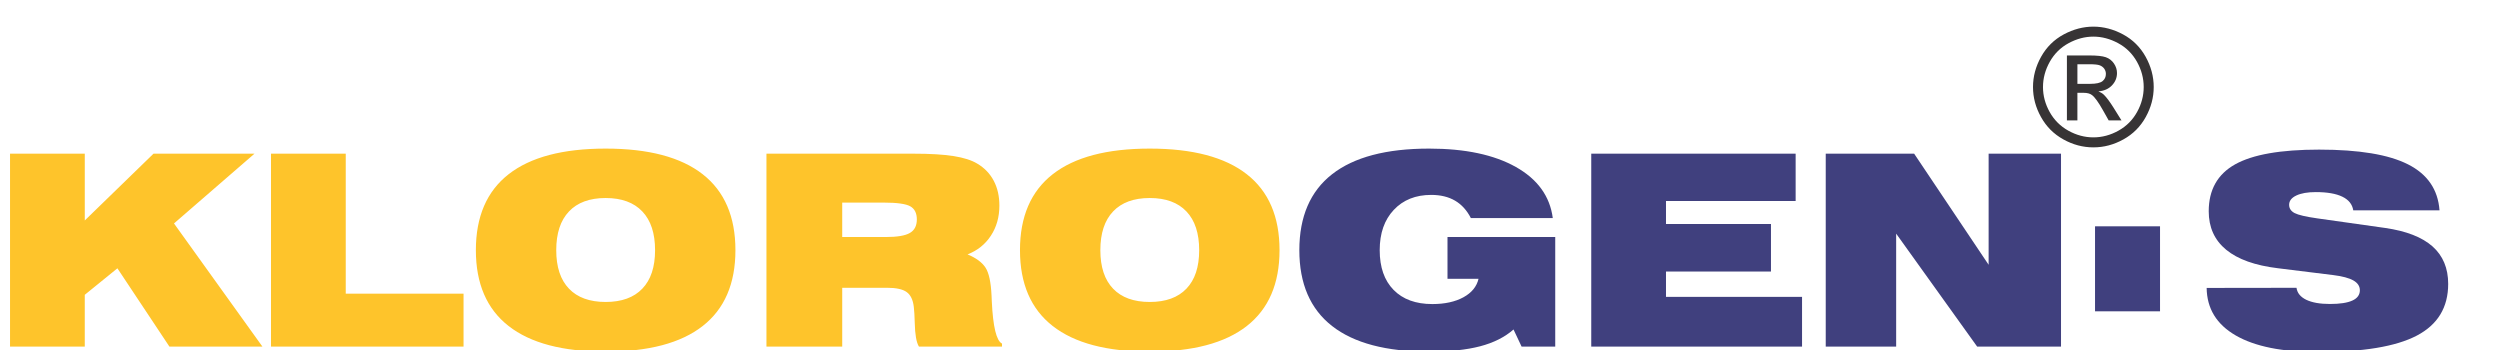 <?xml version="1.0" encoding="UTF-8"?>
<!DOCTYPE svg PUBLIC "-//W3C//DTD SVG 1.1//EN" "http://www.w3.org/Graphics/SVG/1.1/DTD/svg11.dtd">
<!-- Creator: CorelDRAW X5 -->
<svg xmlns="http://www.w3.org/2000/svg" xml:space="preserve" width="500px" height="70px" style="shape-rendering:geometricPrecision; text-rendering:geometricPrecision; image-rendering:optimizeQuality; fill-rule:evenodd; clip-rule:evenodd"
viewBox="0 0 500 69.999"
 xmlns:xlink="http://www.w3.org/1999/xlink">
 <defs>
  <style type="text/css">
   <![CDATA[
    .fil0 {fill:#373435}
    .fil2 {fill:#40407E}
    .fil1 {fill:#FEC42B}
    .fil3 {fill:#40407E;fill-rule:nonzero}
   ]]>
  </style>
 </defs>
 <g id="Layer_x0020_1">
  <path class="fil0" d="M418.68 5.327c2.027,0 4.004,0.52 5.937,1.557 1.928,1.043 3.435,2.53 4.511,4.468 1.076,1.933 1.616,3.954 1.616,6.057 0,2.081 -0.529,4.08 -1.593,5.996 -1.061,1.923 -2.551,3.413 -4.462,4.473 -1.918,1.065 -3.917,1.596 -6.008,1.596 -2.092,0 -4.096,-0.53 -6.008,-1.596 -1.916,-1.059 -3.407,-2.55 -4.472,-4.473 -1.071,-1.917 -1.6,-3.915 -1.6,-5.996 0,-2.102 0.54,-4.123 1.62,-6.057 1.083,-1.938 2.59,-3.425 4.522,-4.468 1.929,-1.037 3.912,-1.557 5.937,-1.557zm0 1.998c-1.698,0 -3.347,0.438 -4.952,1.307 -1.607,0.867 -2.863,2.113 -3.77,3.724 -0.906,1.616 -1.359,3.299 -1.359,5.052 0,1.736 0.448,3.403 1.337,4.997 0.892,1.594 2.137,2.841 3.736,3.73 1.602,0.891 3.267,1.338 5.009,1.338 1.736,0 3.407,-0.448 5.008,-1.338 1.602,-0.889 2.841,-2.135 3.724,-3.73 0.886,-1.594 1.328,-3.261 1.328,-4.997 0,-1.753 -0.446,-3.436 -1.348,-5.052 -0.902,-1.611 -2.159,-2.857 -3.769,-3.724 -1.611,-0.869 -3.261,-1.307 -4.943,-1.307zm-5.298 16.752l0 -12.987 4.463 0c1.528,0 2.633,0.115 3.314,0.354 0.683,0.24 1.224,0.661 1.633,1.257 0.404,0.601 0.607,1.234 0.607,1.906 0,0.95 -0.34,1.775 -1.017,2.48 -0.677,0.704 -1.578,1.097 -2.698,1.185 0.458,0.19 0.83,0.42 1.103,0.687 0.524,0.514 1.163,1.371 1.923,2.577l1.584 2.541 -2.562 0 -1.153 -2.048c-0.906,-1.606 -1.632,-2.616 -2.19,-3.02 -0.383,-0.301 -0.945,-0.448 -1.683,-0.448l-1.227 0 0 5.516 -2.099 0zm2.099 -7.308l2.544 0c1.213,0 2.043,-0.185 2.485,-0.546 0.443,-0.36 0.667,-0.841 0.667,-1.442 0,-0.383 -0.11,-0.726 -0.322,-1.032 -0.214,-0.3 -0.509,-0.53 -0.886,-0.678 -0.381,-0.152 -1.082,-0.223 -2.108,-0.223l-2.38 0 0 3.921z"/>
  <path class="fil1" d="M2.006 69.316l0 -38.581 14.949 0 0 13.356 13.747 -13.356 20.196 0 -16.1 13.952 17.683 24.628 -18.601 0 -10.399 -15.653 -6.527 5.297 0 10.356 -14.949 0zm52.193 0l0 -38.581 14.95 0 0 27.993 23.559 0 0 10.587 -38.51 0zm57.049 -19.278c0,3.358 0.844,5.922 2.545,7.694 1.691,1.772 4.141,2.662 7.336,2.662 3.197,0 5.646,-0.891 7.337,-2.662 1.702,-1.772 2.548,-4.336 2.548,-7.694 0,-3.374 -0.846,-5.956 -2.548,-7.746 -1.691,-1.789 -4.14,-2.689 -7.337,-2.689 -3.195,0 -5.645,0.9 -7.336,2.689 -1.701,1.789 -2.545,4.371 -2.545,7.746zm-16.074 0c0,-6.713 2.183,-11.779 6.546,-15.189 4.371,-3.419 10.835,-5.13 19.409,-5.13 8.576,0 15.04,1.71 19.41,5.13 4.363,3.41 6.545,8.476 6.545,15.189 0,6.696 -2.182,11.753 -6.545,15.163 -4.37,3.42 -10.834,5.128 -19.41,5.128 -8.574,0 -15.038,-1.708 -19.409,-5.128 -4.363,-3.41 -6.546,-8.467 -6.546,-15.163zm87.481 -19.303c3.357,0 6.046,0.161 8.067,0.48 2.013,0.322 3.587,0.82 4.719,1.505 1.443,0.847 2.546,1.996 3.304,3.429 0.757,1.433 1.131,3.09 1.131,4.969 0,2.28 -0.561,4.283 -1.693,6.009 -1.131,1.736 -2.688,2.983 -4.674,3.749 1.7,0.712 2.902,1.594 3.588,2.644 0.685,1.051 1.085,2.911 1.211,5.574 0.018,0.293 0.035,0.704 0.053,1.219 0.241,5.049 0.918,7.845 2.039,8.406l0 0.598 -16.615 0c-0.507,-0.821 -0.784,-2.395 -0.836,-4.747 -0.035,-1.37 -0.098,-2.431 -0.188,-3.178 -0.159,-1.415 -0.632,-2.404 -1.424,-2.974 -0.783,-0.579 -2.109,-0.863 -3.97,-0.863l-8.923 0 0 11.763 -15.154 0 0 -38.581 29.365 0zm-14.211 16.669l8.708 0c2.28,0 3.891,-0.268 4.818,-0.811 0.935,-0.534 1.397,-1.443 1.397,-2.707 0,-1.256 -0.436,-2.127 -1.318,-2.627 -0.881,-0.489 -2.636,-0.738 -5.261,-0.738l-8.345 0 0 6.883zm51.626 2.634c0,3.358 0.844,5.922 2.545,7.694 1.691,1.772 4.141,2.662 7.336,2.662 3.197,0 5.646,-0.891 7.337,-2.662 1.702,-1.772 2.548,-4.336 2.548,-7.694 0,-3.374 -0.846,-5.956 -2.548,-7.746 -1.691,-1.789 -4.14,-2.689 -7.337,-2.689 -3.195,0 -5.645,0.9 -7.336,2.689 -1.701,1.789 -2.545,4.371 -2.545,7.746zm-16.074 0c0,-6.713 2.183,-11.779 6.546,-15.189 4.371,-3.419 10.835,-5.13 19.409,-5.13 8.576,0 15.039,1.71 19.412,5.13 4.362,3.41 6.543,8.476 6.543,15.189 0,6.696 -2.182,11.753 -6.543,15.163 -4.372,3.42 -10.835,5.128 -19.412,5.128 -8.574,0 -15.038,-1.708 -19.409,-5.128 -4.363,-3.41 -6.546,-8.467 -6.546,-15.163z"/>
  <path class="fil2" d="M302.704 65.896c-1.744,1.531 -3.97,2.653 -6.696,3.365 -2.725,0.712 -6.116,1.068 -10.186,1.068 -8.575,0 -15.039,-1.708 -19.41,-5.128 -4.362,-3.41 -6.543,-8.467 -6.543,-15.163 0,-6.713 2.182,-11.779 6.543,-15.189 4.371,-3.419 10.835,-5.13 19.41,-5.13 7.221,0 12.999,1.23 17.353,3.678 4.346,2.448 6.813,5.858 7.382,10.221l-16.383 0c-0.801,-1.567 -1.86,-2.725 -3.169,-3.489 -1.31,-0.767 -2.903,-1.149 -4.765,-1.149 -3.107,0 -5.609,0.996 -7.488,3 -1.878,1.995 -2.812,4.683 -2.812,8.058 0,3.411 0.926,6.054 2.777,7.943 1.852,1.887 4.434,2.831 7.755,2.831 2.485,0 4.559,-0.455 6.207,-1.354 1.655,-0.908 2.662,-2.135 3.027,-3.704l-6.207 0 0 -8.35 21.547 0 0 21.912 -6.73 0 -1.612 -3.419zm15.546 3.419l0 -38.581 40.878 0 0 9.464 -25.929 0 0 4.595 20.995 0 0 9.519 -20.995 0 0 5.066 27.21 0 0 9.938 -42.16 0zm46.897 0l0 -38.581 17.682 0 14.896 22.224 0 -22.224 14.478 0 0 38.581 -16.775 0 -16.197 -22.589 0 22.589 -14.085 0z"/>
  <path class="fil3" d="M441.327 57.585l17.974 -0.026c0.142,1.035 0.787,1.83 1.945,2.395 1.159,0.557 2.732,0.841 4.739,0.841 2.007,0 3.501,-0.23 4.5,-0.69 0.99,-0.451 1.486,-1.141 1.486,-2.052 0,-0.814 -0.433,-1.468 -1.3,-1.963 -0.857,-0.485 -2.192,-0.848 -3.987,-1.069l-11.086 -1.371c-4.589,-0.556 -8.046,-1.786 -10.37,-3.704 -2.326,-1.918 -3.484,-4.482 -3.484,-7.691 0,-4.289 1.76,-7.409 5.27,-9.38 3.519,-1.971 9.115,-2.953 16.798,-2.953 7.983,0 13.916,0.981 17.797,2.953 3.889,1.971 5.985,5.03 6.294,9.195l-17.249 0c-0.194,-1.212 -0.919,-2.122 -2.184,-2.732 -1.254,-0.611 -3.024,-0.92 -5.304,-0.92 -1.662,0 -2.961,0.23 -3.917,0.69 -0.946,0.451 -1.423,1.07 -1.423,1.847 0,0.725 0.372,1.283 1.106,1.663 0.733,0.38 2.255,0.733 4.571,1.061l13.518 1.91c4.234,0.609 7.391,1.839 9.487,3.696 2.086,1.857 3.129,4.358 3.129,7.496 0,4.695 -2.086,8.143 -6.268,10.336 -4.181,2.192 -10.768,3.288 -19.768,3.288 -7.143,0 -12.633,-1.106 -16.453,-3.315 -3.828,-2.21 -5.765,-5.375 -5.818,-9.504z"/>
  <rect class="fil2" x="419.006" y="45.262" width="13" height="17"/>
 </g>
</svg>
